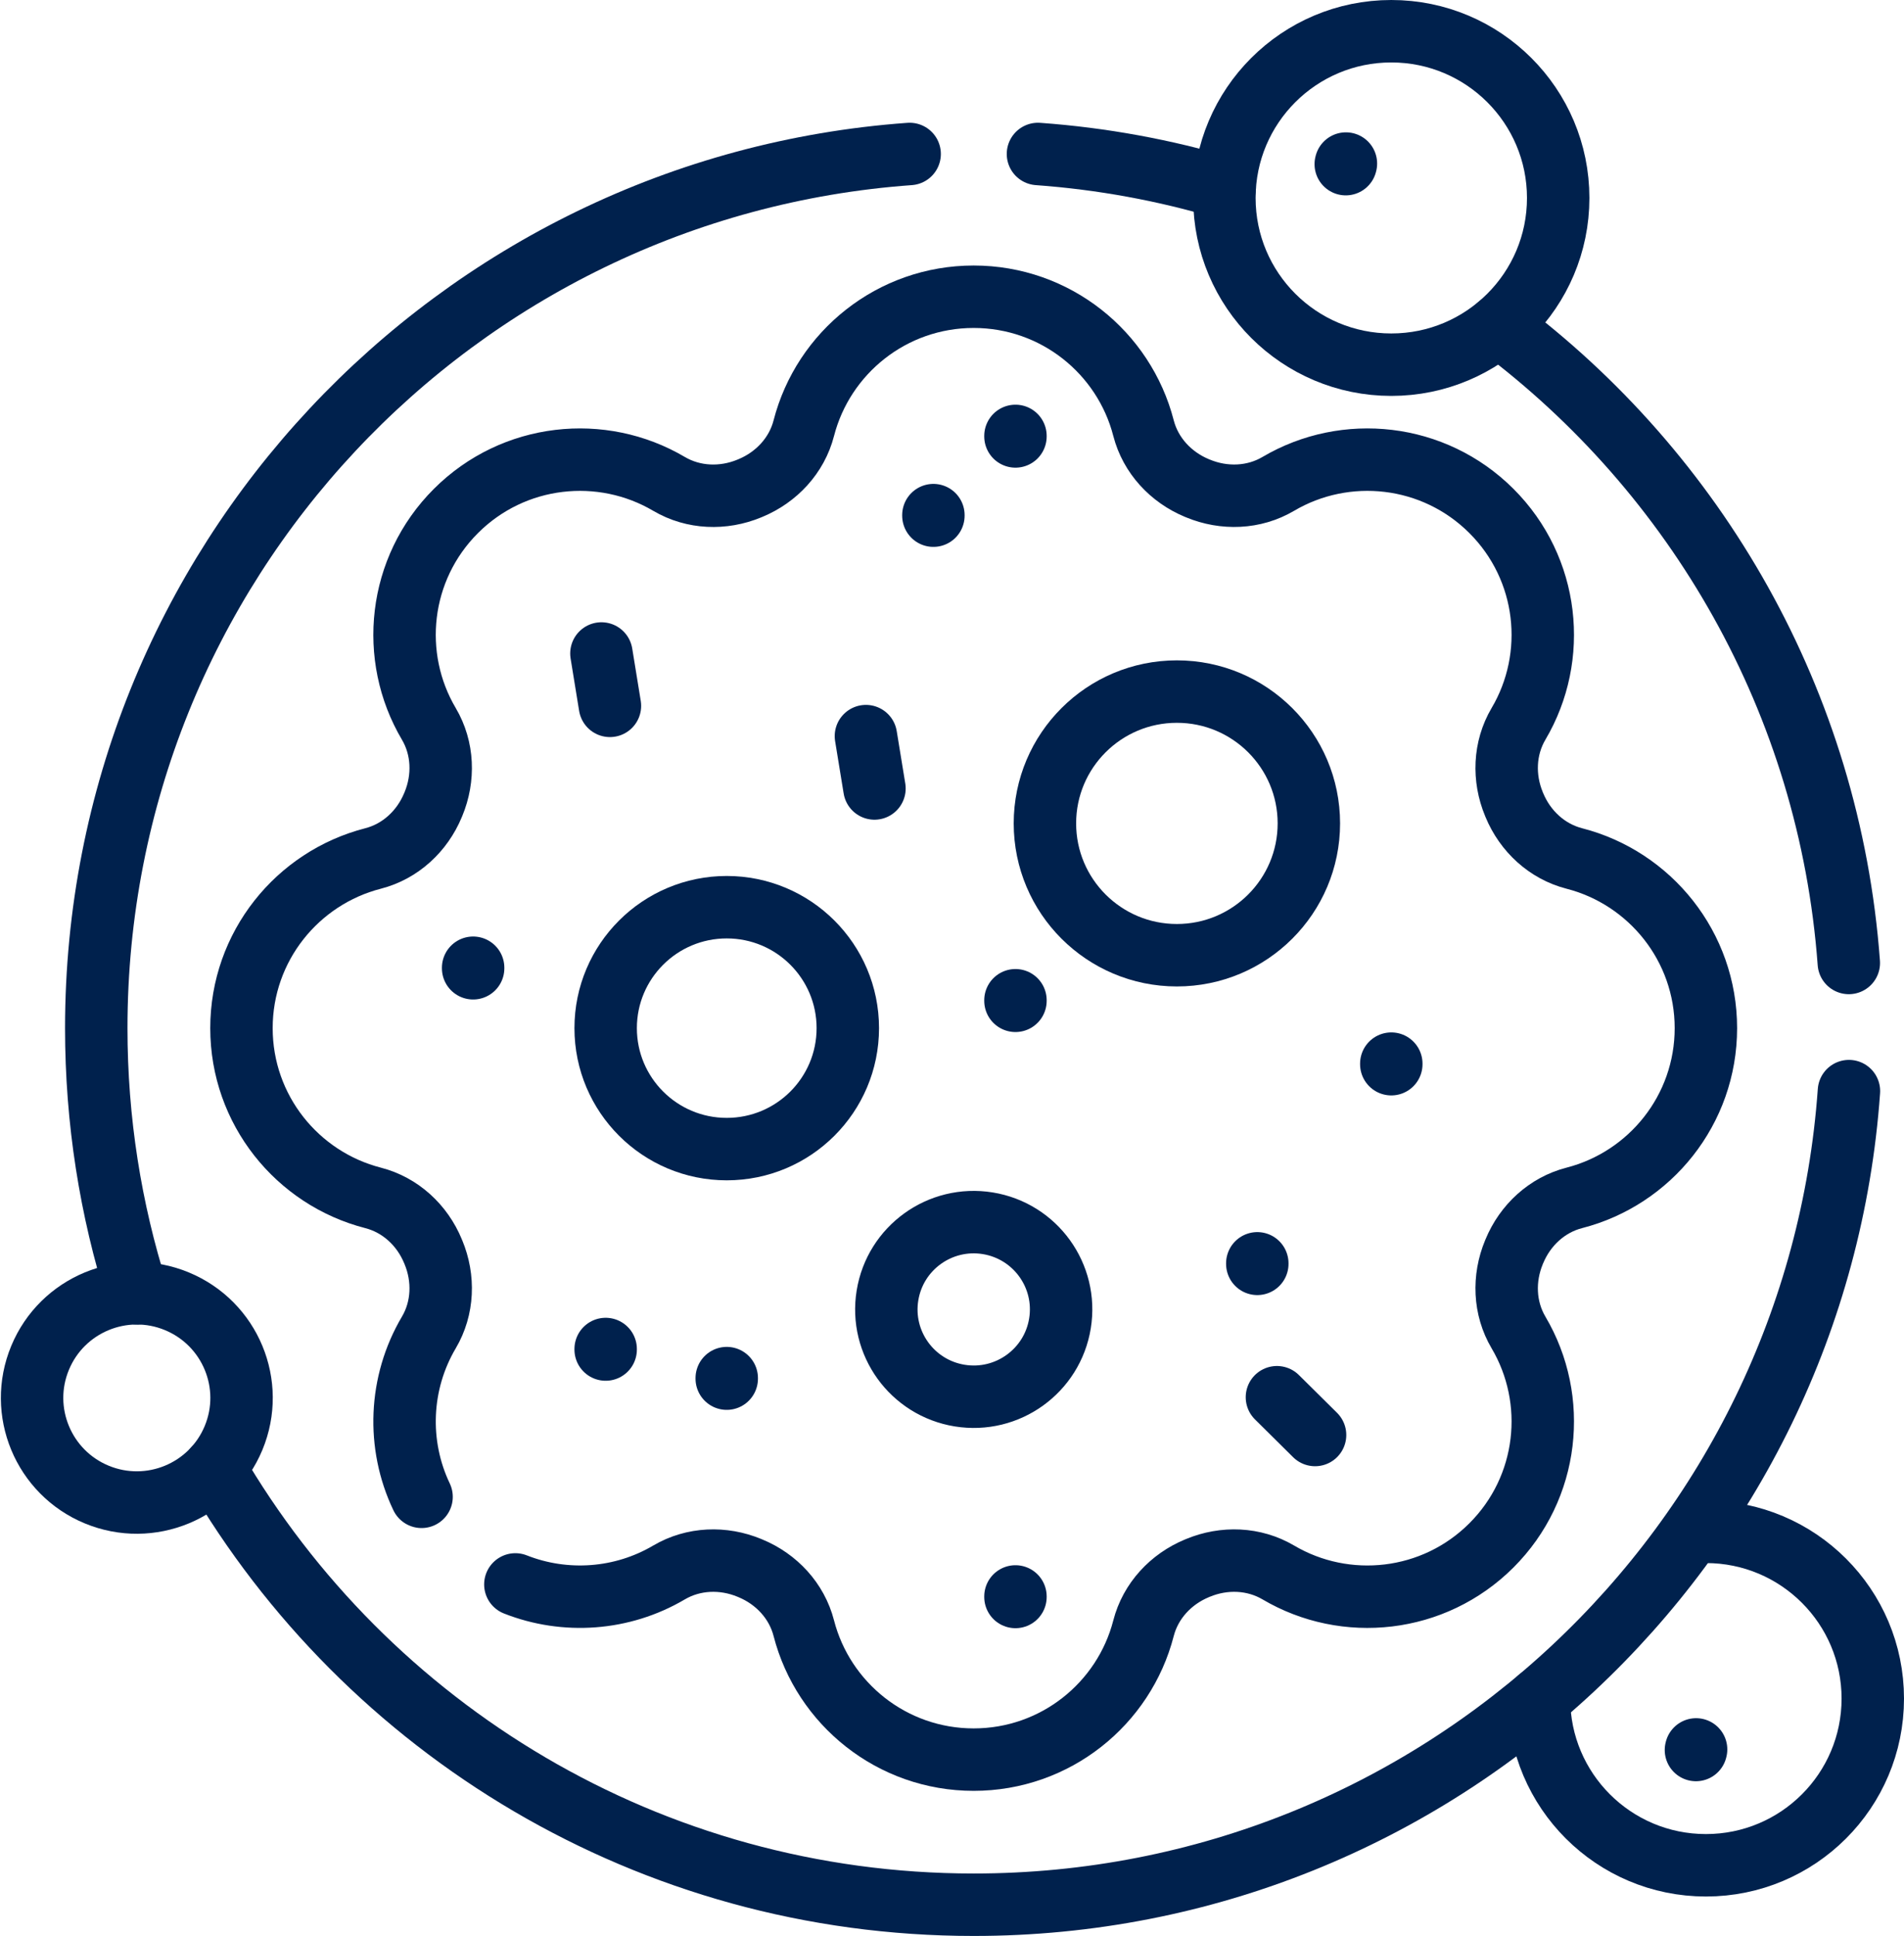 <svg width="61" height="62" viewBox="0 0 61 62" fill="none" xmlns="http://www.w3.org/2000/svg">
<path d="M54.654 49.057C57.607 49.057 60 51.448 60 54.397C60 57.346 57.607 59.736 54.654 59.736C51.702 59.736 49.308 57.347 49.307 54.399" stroke="#00214D" stroke-width="2" stroke-miterlimit="10" stroke-linecap="round" stroke-linejoin="round"/>
<path d="M54.334 56.044L54.339 56.025" stroke="#00214D" stroke-width="2" stroke-miterlimit="10" stroke-linecap="round" stroke-linejoin="round"/>
<path d="M6.873 47.013C11.741 55.376 20.811 60.999 31.196 60.999C46.043 60.999 58.2 49.506 59.236 34.943" stroke="#00214D" stroke-width="2" stroke-miterlimit="10" stroke-linecap="round" stroke-linejoin="round"/>
<path d="M4.393 41.419C3.542 38.74 3.084 35.887 3.084 32.928C3.084 18.113 14.576 5.981 29.143 4.931" stroke="#00214D" stroke-width="2" stroke-miterlimit="10" stroke-linecap="round" stroke-linejoin="round"/>
<path d="M39.237 6.022C37.321 5.452 35.318 5.08 33.254 4.931" stroke="#00214D" stroke-width="2" stroke-miterlimit="10" stroke-linecap="round" stroke-linejoin="round"/>
<path d="M48.014 10.431C54.346 15.158 58.617 22.491 59.232 30.839" stroke="#00214D" stroke-width="2" stroke-miterlimit="10" stroke-linecap="round" stroke-linejoin="round"/>
<path d="M16.511 50.741C18.107 51.371 19.933 51.244 21.435 50.358C22.216 49.898 23.172 49.864 24.01 50.212C24.02 50.216 24.03 50.221 24.041 50.225C24.877 50.57 25.527 51.268 25.752 52.143C26.376 54.563 28.576 56.352 31.194 56.352C33.813 56.352 36.013 54.563 36.636 52.143C36.862 51.268 37.512 50.571 38.348 50.225C38.359 50.221 38.369 50.217 38.38 50.212C39.217 49.864 40.173 49.898 40.954 50.358C43.109 51.629 45.93 51.34 47.782 49.491C49.633 47.642 49.922 44.825 48.65 42.673C48.189 41.893 48.156 40.939 48.504 40.102C48.509 40.092 48.513 40.081 48.517 40.071C48.863 39.236 49.562 38.587 50.438 38.362C52.862 37.739 54.653 35.542 54.653 32.927C54.653 30.312 52.862 28.116 50.438 27.493C49.562 27.268 48.863 26.619 48.517 25.784C48.513 25.773 48.509 25.763 48.504 25.752C48.156 24.916 48.189 23.962 48.65 23.181C49.922 21.03 49.633 18.212 47.782 16.364C45.93 14.515 43.109 14.226 40.954 15.496C40.173 15.957 39.217 15.99 38.38 15.643C38.369 15.638 38.359 15.634 38.348 15.63C37.512 15.284 36.862 14.586 36.636 13.712C36.013 11.291 33.813 9.503 31.194 9.503C28.576 9.503 26.376 11.291 25.752 13.712C25.527 14.587 24.876 15.284 24.041 15.63C24.03 15.634 24.02 15.639 24.01 15.643C23.172 15.991 22.216 15.957 21.435 15.497C19.28 14.226 16.459 14.515 14.607 16.364C12.755 18.213 12.466 21.03 13.739 23.182C14.2 23.962 14.233 24.917 13.885 25.753C13.881 25.763 13.877 25.773 13.872 25.784C13.526 26.618 12.828 27.268 11.951 27.493C9.527 28.116 7.736 30.312 7.736 32.927C7.736 35.542 9.527 37.739 11.951 38.362C12.828 38.587 13.527 39.236 13.872 40.071C13.877 40.081 13.881 40.091 13.885 40.102C14.233 40.938 14.2 41.893 13.739 42.673C12.787 44.283 12.709 46.266 13.506 47.936" stroke="#00214D" stroke-width="2" stroke-miterlimit="10" stroke-linecap="round" stroke-linejoin="round"/>
<path d="M37.705 30.591C40.04 30.591 41.933 28.701 41.933 26.369C41.933 24.038 40.04 22.148 37.705 22.148C35.37 22.148 33.477 24.038 33.477 26.369C33.477 28.701 35.37 30.591 37.705 30.591Z" stroke="#00214D" stroke-width="2" stroke-miterlimit="10" stroke-linecap="round" stroke-linejoin="round"/>
<path d="M7.483 46.05C8.192 44.341 7.379 42.381 5.667 41.673C3.955 40.965 1.993 41.777 1.284 43.486C0.575 45.195 1.388 47.155 3.099 47.863C4.811 48.571 6.774 47.759 7.483 46.05Z" stroke="#00214D" stroke-width="2" stroke-miterlimit="10" stroke-linecap="round" stroke-linejoin="round"/>
<path d="M23.283 36.8C25.426 36.8 27.162 35.066 27.162 32.926C27.162 30.787 25.426 29.053 23.283 29.053C21.141 29.053 19.404 30.787 19.404 32.926C19.404 35.066 21.141 36.8 23.283 36.8Z" stroke="#00214D" stroke-width="2" stroke-miterlimit="10" stroke-linecap="round" stroke-linejoin="round"/>
<path d="M33.959 42.382C34.207 40.858 33.171 39.423 31.645 39.175C30.118 38.928 28.68 39.963 28.433 41.487C28.185 43.011 29.221 44.447 30.748 44.694C32.274 44.941 33.712 43.906 33.959 42.382Z" stroke="#00214D" stroke-width="2" stroke-miterlimit="10" stroke-linecap="round" stroke-linejoin="round"/>
<path d="M19.404 43.219V43.202" stroke="#00214D" stroke-width="2" stroke-miterlimit="10" stroke-linecap="round" stroke-linejoin="round"/>
<path d="M29.904 16.514V16.497" stroke="#00214D" stroke-width="2" stroke-miterlimit="10" stroke-linecap="round" stroke-linejoin="round"/>
<path d="M32.533 51.143V51.126" stroke="#00214D" stroke-width="2" stroke-miterlimit="10" stroke-linecap="round" stroke-linejoin="round"/>
<path d="M44.574 34.081V34.063" stroke="#00214D" stroke-width="2" stroke-miterlimit="10" stroke-linecap="round" stroke-linejoin="round"/>
<path d="M32.533 32.051V32.033" stroke="#00214D" stroke-width="2" stroke-miterlimit="10" stroke-linecap="round" stroke-linejoin="round"/>
<path d="M15.158 31.009V30.992" stroke="#00214D" stroke-width="2" stroke-miterlimit="10" stroke-linecap="round" stroke-linejoin="round"/>
<path d="M32.533 13.977V13.96" stroke="#00214D" stroke-width="2" stroke-miterlimit="10" stroke-linecap="round" stroke-linejoin="round"/>
<path d="M40.281 40.475V40.458" stroke="#00214D" stroke-width="2" stroke-miterlimit="10" stroke-linecap="round" stroke-linejoin="round"/>
<path d="M23.283 44.151V44.134" stroke="#00214D" stroke-width="2" stroke-miterlimit="10" stroke-linecap="round" stroke-linejoin="round"/>
<path d="M27.742 23.574L28.016 25.251" stroke="#00214D" stroke-width="2" stroke-miterlimit="10" stroke-linecap="round" stroke-linejoin="round"/>
<path d="M19.268 20.928L19.541 22.605" stroke="#00214D" stroke-width="2" stroke-miterlimit="10" stroke-linecap="round" stroke-linejoin="round"/>
<path d="M40.91 44.746L42.132 45.956" stroke="#00214D" stroke-width="2" stroke-miterlimit="10" stroke-linecap="round" stroke-linejoin="round"/>
<path d="M44.574 11.679C47.527 11.679 49.921 9.289 49.921 6.34C49.921 3.391 47.527 1 44.574 1C41.621 1 39.227 3.391 39.227 6.34C39.227 9.289 41.621 11.679 44.574 11.679Z" stroke="#00214D" stroke-width="2" stroke-miterlimit="10" stroke-linecap="round" stroke-linejoin="round"/>
<path d="M43.115 5.257L43.12 5.238" stroke="#00214D" stroke-width="2" stroke-miterlimit="10" stroke-linecap="round" stroke-linejoin="round"/>
</svg>
